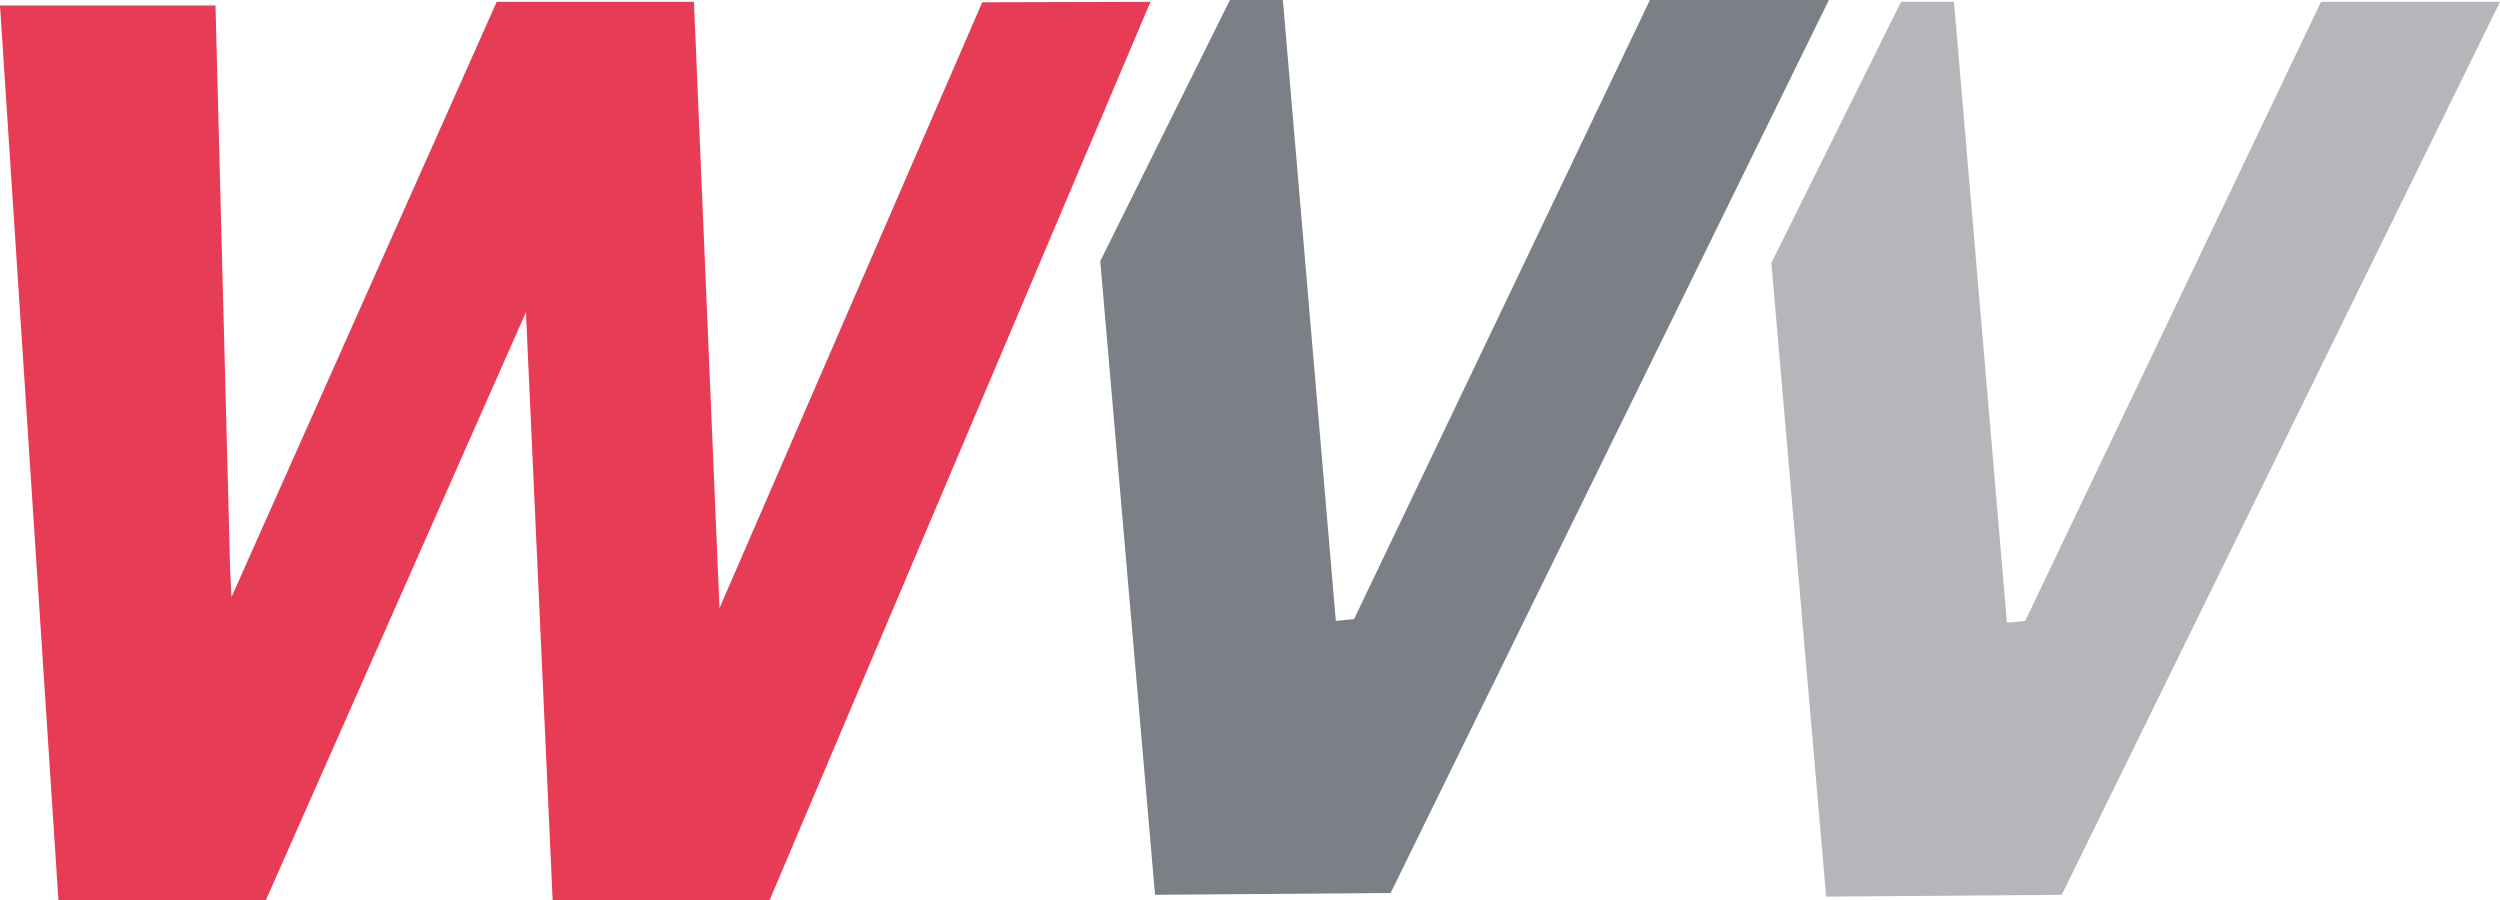 <?xml version="1.0" encoding="UTF-8" standalone="no"?>
<!-- Created with Inkscape (http://www.inkscape.org/) -->
<svg
   xmlns:dc="http://purl.org/dc/elements/1.1/"
   xmlns:cc="http://creativecommons.org/ns#"
   xmlns:rdf="http://www.w3.org/1999/02/22-rdf-syntax-ns#"
   xmlns:svg="http://www.w3.org/2000/svg"
   xmlns="http://www.w3.org/2000/svg"
   xmlns:sodipodi="http://sodipodi.sourceforge.net/DTD/sodipodi-0.dtd"
   xmlns:inkscape="http://www.inkscape.org/namespaces/inkscape"
   width="136.9"
   height="49.3"
   id="svg4264"
   sodipodi:version="0.32"
   inkscape:version="0.46"
   version="1.0"
   sodipodi:docname="WVV_Logo.svg"
   inkscape:output_extension="org.inkscape.output.svg.inkscape">
  <defs
     id="defs4266">
    <inkscape:perspective
       sodipodi:type="inkscape:persp3d"
       inkscape:vp_x="0 : 526.18109 : 1"
       inkscape:vp_y="0 : 1000 : 0"
       inkscape:vp_z="744.09448 : 526.18109 : 1"
       inkscape:persp3d-origin="372.04724 : 350.78739 : 1"
       id="perspective4272" />
  </defs>
  <sodipodi:namedview
     id="base"
     pagecolor="#ffffff"
     bordercolor="#666666"
     borderopacity="1.0"
     inkscape:pageopacity="0.0"
     inkscape:pageshadow="2"
     inkscape:zoom="1"
     inkscape:cx="88.119442"
     inkscape:cy="11.544854"
     inkscape:document-units="px"
     inkscape:current-layer="layer1"
     showgrid="false"
     inkscape:window-width="1280"
     inkscape:window-height="974"
     inkscape:window-x="-8"
     inkscape:window-y="-8" />
  <g
     inkscape:label="Ebene 1"
     inkscape:groupmode="layer"
     id="layer1"
     transform="translate(-434.407,-193.426)">
    <path
       style="fill:#e5304b;fill-opacity:0.941;fill-rule:evenodd;stroke:none;stroke-width:0.6;stroke-linecap:butt;stroke-linejoin:miter;stroke-miterlimit:4;stroke-dasharray:none;stroke-opacity:1"
       d="M 434.407,193.726 L 437.607,242.726 L 448.945,242.765 L 463.207,210.526 L 464.67,242.714 L 476.532,242.765 L 497.407,193.526 L 488.195,193.551 L 473.807,226.726 L 472.407,193.526 L 461.607,193.526 L 447.084,226.122 L 447.007,224.526 L 446.207,193.726 L 434.407,193.726 z"
       id="path2396"
       sodipodi:nodetypes="ccccccccccccccc" />
    <path
       style="fill:#b4b6b9;fill-opacity:1;fill-rule:evenodd;stroke:none;stroke-width:1px;stroke-linecap:butt;stroke-linejoin:miter;stroke-opacity:1"
       d="M 538.507,193.526 L 531.407,207.826 L 534.407,242.526 L 547.307,242.426 L 571.307,193.526 L 561.507,193.526 L 545.307,227.426 L 544.307,227.526 L 541.407,193.526 L 538.507,193.526 z"
       id="path3170" />
    <path
       style="fill:#7b8086;fill-opacity:1;fill-rule:evenodd;stroke:none;stroke-width:1px;stroke-linecap:butt;stroke-linejoin:miter;stroke-opacity:1"
       d="M 501.757,193.426 L 494.657,207.726 L 497.657,242.426 L 510.557,242.326 L 534.557,193.426 L 524.757,193.426 L 508.557,227.326 L 507.557,227.426 L 504.657,193.426 L 501.757,193.426 z"
       id="path4262" />
  </g>
</svg>

